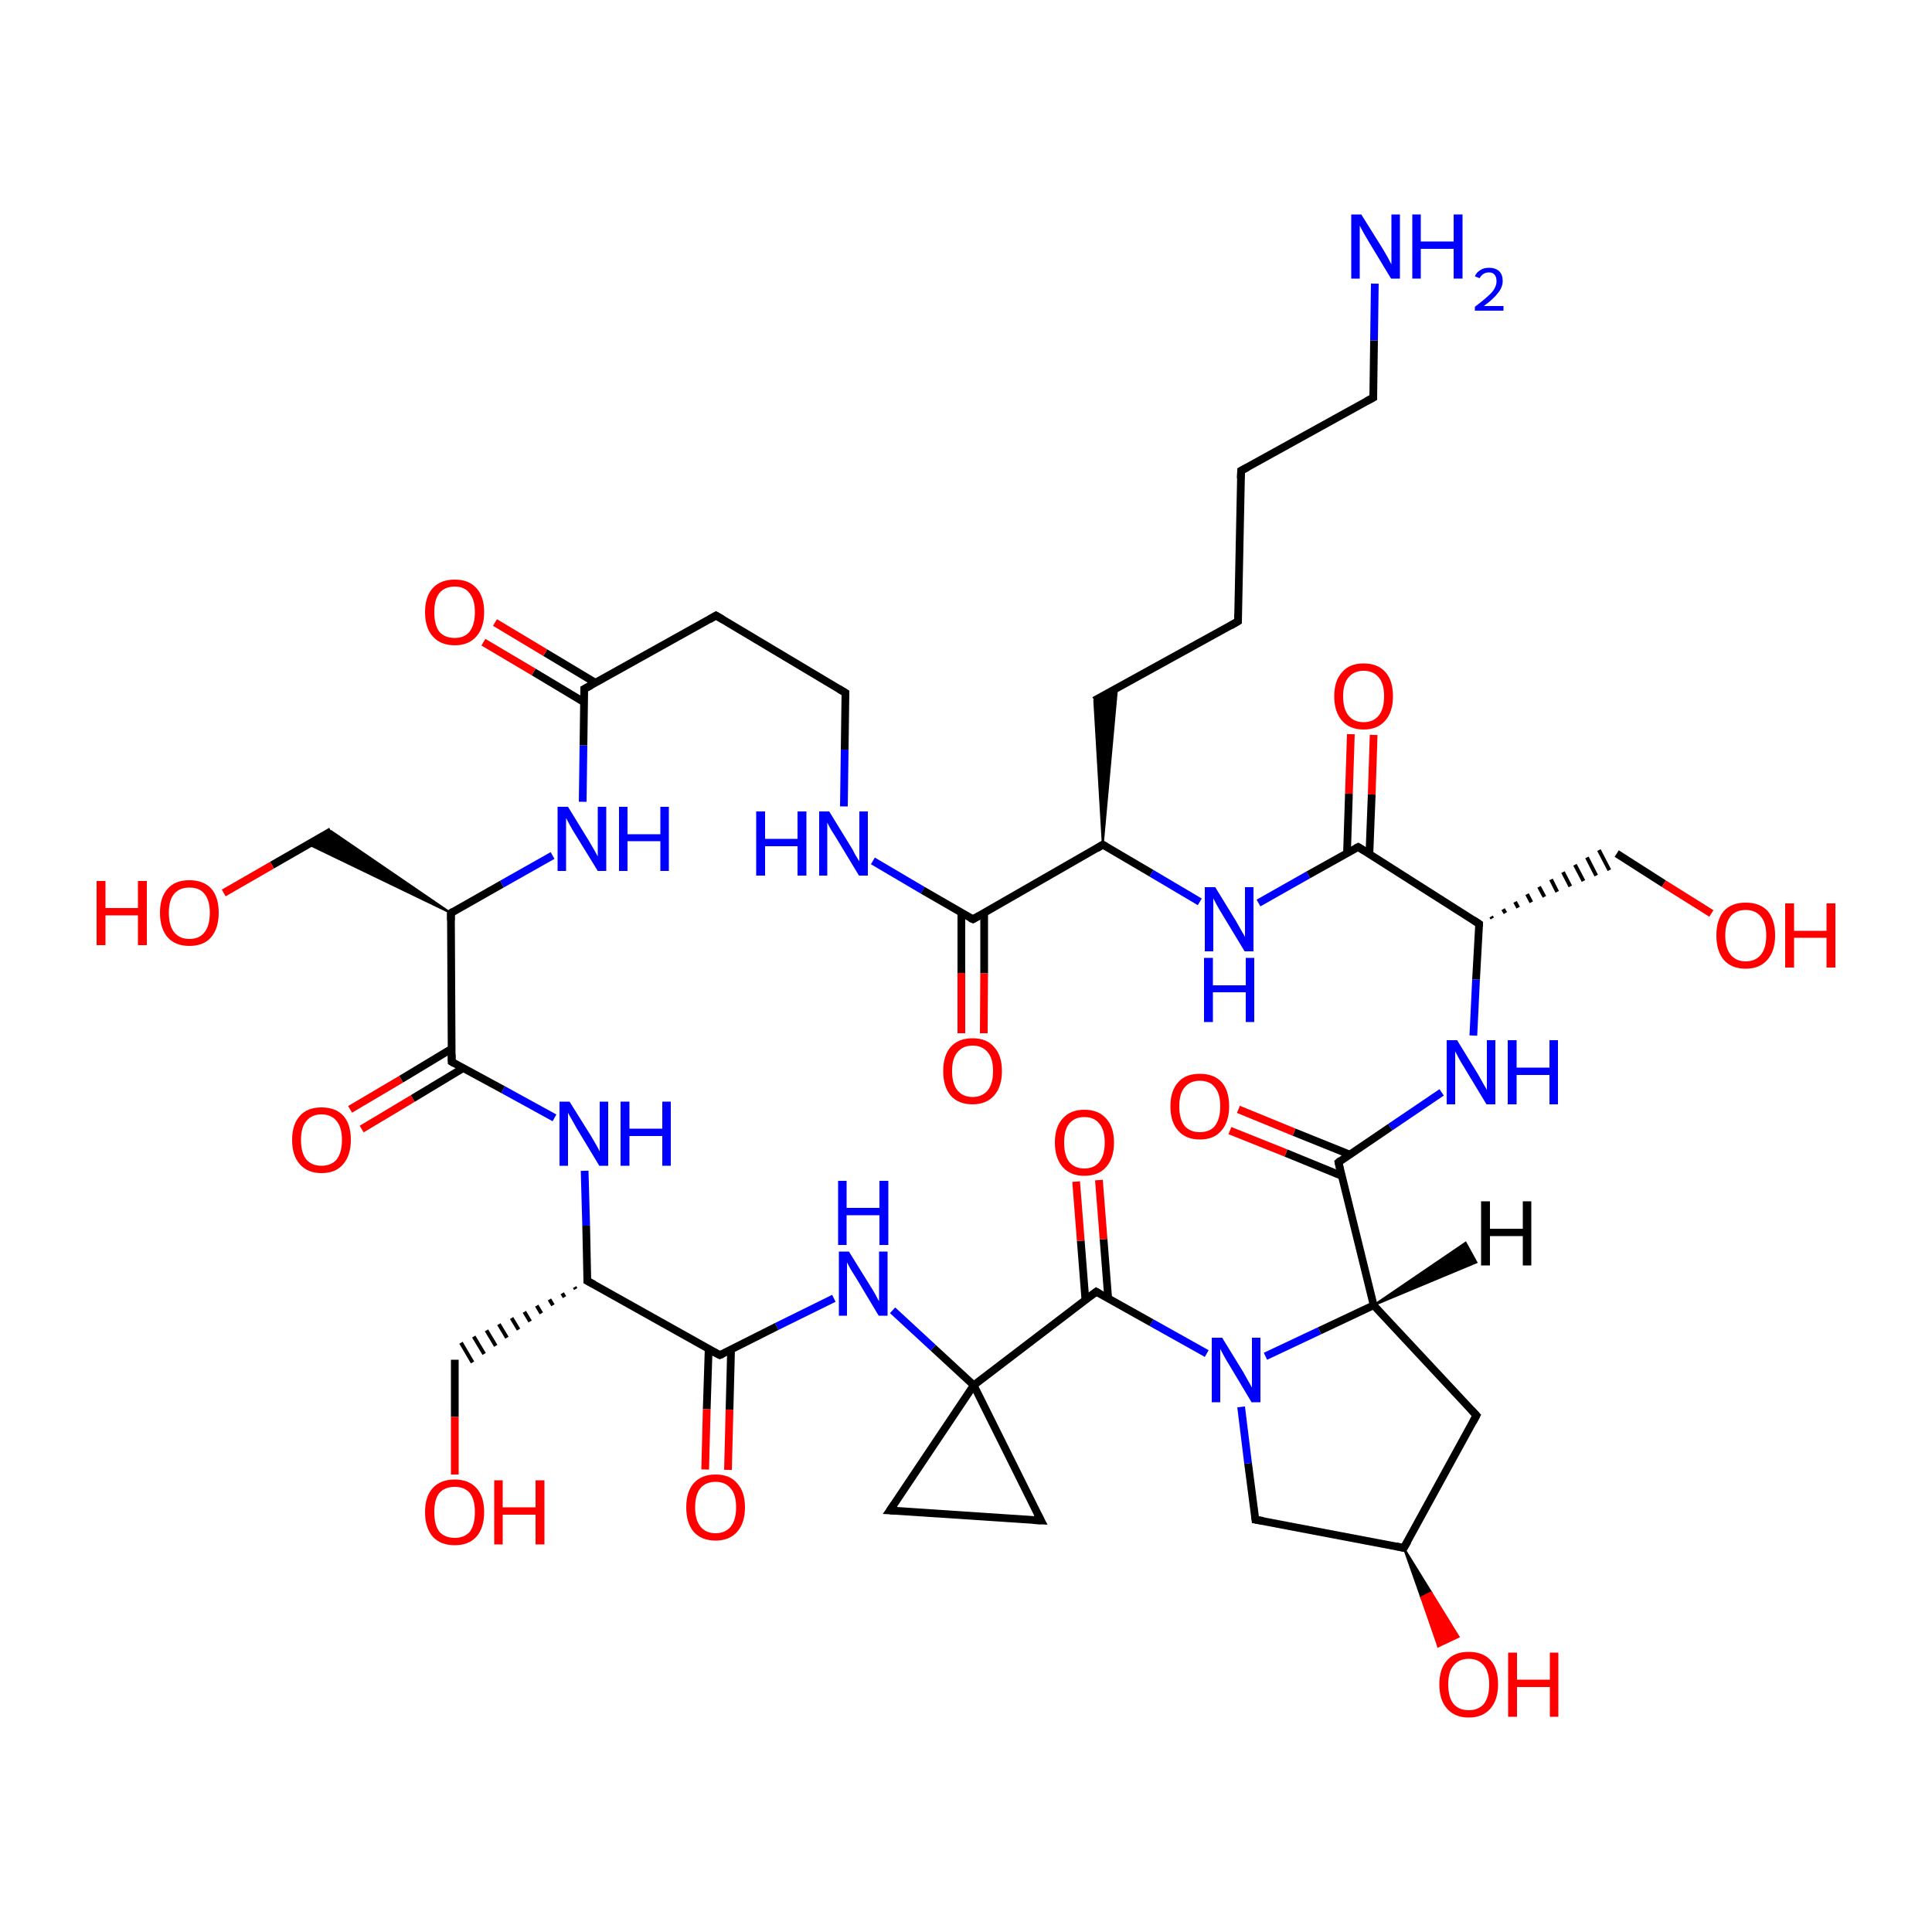 
<svg version='1.1' baseProfile='full'
              xmlns='http://www.w3.org/2000/svg'
                      xmlns:rdkit='http://www.rdkit.org/xml'
                      xmlns:xlink='http://www.w3.org/1999/xlink'
                  xml:space='preserve'
width='500px' height='500px' viewBox='0 0 500 500'>
<!-- END OF HEADER -->
<rect style='opacity:1.0;fill:#FFFFFF;stroke:none' width='500.0' height='500.0' x='0.0' y='0.0'> </rect>
<path class='bond-0 atom-0 atom-1' d='M 185.3,159.3 L 218.8,179.3' style='fill:none;fill-rule:evenodd;stroke:#000000;stroke-width:2.0px;stroke-linecap:butt;stroke-linejoin:miter;stroke-opacity:1' />
<path class='bond-1 atom-1 atom-2' d='M 218.8,179.3 L 218.6,194.0' style='fill:none;fill-rule:evenodd;stroke:#000000;stroke-width:2.0px;stroke-linecap:butt;stroke-linejoin:miter;stroke-opacity:1' />
<path class='bond-1 atom-1 atom-2' d='M 218.6,194.0 L 218.4,208.7' style='fill:none;fill-rule:evenodd;stroke:#0000FF;stroke-width:2.0px;stroke-linecap:butt;stroke-linejoin:miter;stroke-opacity:1' />
<path class='bond-2 atom-2 atom-3' d='M 225.9,222.8 L 238.8,230.4' style='fill:none;fill-rule:evenodd;stroke:#0000FF;stroke-width:2.0px;stroke-linecap:butt;stroke-linejoin:miter;stroke-opacity:1' />
<path class='bond-2 atom-2 atom-3' d='M 238.8,230.4 L 251.8,237.9' style='fill:none;fill-rule:evenodd;stroke:#000000;stroke-width:2.0px;stroke-linecap:butt;stroke-linejoin:miter;stroke-opacity:1' />
<path class='bond-3 atom-3 atom-4' d='M 248.8,236.2 L 248.8,251.8' style='fill:none;fill-rule:evenodd;stroke:#000000;stroke-width:2.0px;stroke-linecap:butt;stroke-linejoin:miter;stroke-opacity:1' />
<path class='bond-3 atom-3 atom-4' d='M 248.8,251.8 L 248.8,267.4' style='fill:none;fill-rule:evenodd;stroke:#FF0000;stroke-width:2.0px;stroke-linecap:butt;stroke-linejoin:miter;stroke-opacity:1' />
<path class='bond-3 atom-3 atom-4' d='M 254.7,236.3 L 254.7,251.9' style='fill:none;fill-rule:evenodd;stroke:#000000;stroke-width:2.0px;stroke-linecap:butt;stroke-linejoin:miter;stroke-opacity:1' />
<path class='bond-3 atom-3 atom-4' d='M 254.7,251.9 L 254.6,267.4' style='fill:none;fill-rule:evenodd;stroke:#FF0000;stroke-width:2.0px;stroke-linecap:butt;stroke-linejoin:miter;stroke-opacity:1' />
<path class='bond-4 atom-3 atom-5' d='M 251.8,237.9 L 285.4,218.6' style='fill:none;fill-rule:evenodd;stroke:#000000;stroke-width:2.0px;stroke-linecap:butt;stroke-linejoin:miter;stroke-opacity:1' />
<path class='bond-5 atom-5 atom-6' d='M 285.4,218.6 L 298.0,226.0' style='fill:none;fill-rule:evenodd;stroke:#000000;stroke-width:2.0px;stroke-linecap:butt;stroke-linejoin:miter;stroke-opacity:1' />
<path class='bond-5 atom-5 atom-6' d='M 298.0,226.0 L 310.5,233.4' style='fill:none;fill-rule:evenodd;stroke:#0000FF;stroke-width:2.0px;stroke-linecap:butt;stroke-linejoin:miter;stroke-opacity:1' />
<path class='bond-6 atom-6 atom-7' d='M 325.7,233.7 L 338.6,226.4' style='fill:none;fill-rule:evenodd;stroke:#0000FF;stroke-width:2.0px;stroke-linecap:butt;stroke-linejoin:miter;stroke-opacity:1' />
<path class='bond-6 atom-6 atom-7' d='M 338.6,226.4 L 351.5,219.2' style='fill:none;fill-rule:evenodd;stroke:#000000;stroke-width:2.0px;stroke-linecap:butt;stroke-linejoin:miter;stroke-opacity:1' />
<path class='bond-7 atom-7 atom-8' d='M 354.4,221.0 L 355.0,205.6' style='fill:none;fill-rule:evenodd;stroke:#000000;stroke-width:2.0px;stroke-linecap:butt;stroke-linejoin:miter;stroke-opacity:1' />
<path class='bond-7 atom-7 atom-8' d='M 355.0,205.6 L 355.5,190.2' style='fill:none;fill-rule:evenodd;stroke:#FF0000;stroke-width:2.0px;stroke-linecap:butt;stroke-linejoin:miter;stroke-opacity:1' />
<path class='bond-7 atom-7 atom-8' d='M 348.6,220.9 L 349.1,205.4' style='fill:none;fill-rule:evenodd;stroke:#000000;stroke-width:2.0px;stroke-linecap:butt;stroke-linejoin:miter;stroke-opacity:1' />
<path class='bond-7 atom-7 atom-8' d='M 349.1,205.4 L 349.6,190.0' style='fill:none;fill-rule:evenodd;stroke:#FF0000;stroke-width:2.0px;stroke-linecap:butt;stroke-linejoin:miter;stroke-opacity:1' />
<path class='bond-8 atom-7 atom-9' d='M 351.5,219.2 L 382.8,239.1' style='fill:none;fill-rule:evenodd;stroke:#000000;stroke-width:2.0px;stroke-linecap:butt;stroke-linejoin:miter;stroke-opacity:1' />
<path class='bond-9 atom-9 atom-10' d='M 382.8,239.1 L 382.0,253.5' style='fill:none;fill-rule:evenodd;stroke:#000000;stroke-width:2.0px;stroke-linecap:butt;stroke-linejoin:miter;stroke-opacity:1' />
<path class='bond-9 atom-9 atom-10' d='M 382.0,253.5 L 381.3,268.0' style='fill:none;fill-rule:evenodd;stroke:#0000FF;stroke-width:2.0px;stroke-linecap:butt;stroke-linejoin:miter;stroke-opacity:1' />
<path class='bond-10 atom-10 atom-11' d='M 373.1,282.7 L 359.8,291.7' style='fill:none;fill-rule:evenodd;stroke:#0000FF;stroke-width:2.0px;stroke-linecap:butt;stroke-linejoin:miter;stroke-opacity:1' />
<path class='bond-10 atom-10 atom-11' d='M 359.8,291.7 L 346.4,300.8' style='fill:none;fill-rule:evenodd;stroke:#000000;stroke-width:2.0px;stroke-linecap:butt;stroke-linejoin:miter;stroke-opacity:1' />
<path class='bond-11 atom-11 atom-12' d='M 349.3,298.8 L 334.9,293.0' style='fill:none;fill-rule:evenodd;stroke:#000000;stroke-width:2.0px;stroke-linecap:butt;stroke-linejoin:miter;stroke-opacity:1' />
<path class='bond-11 atom-11 atom-12' d='M 334.9,293.0 L 320.5,287.1' style='fill:none;fill-rule:evenodd;stroke:#FF0000;stroke-width:2.0px;stroke-linecap:butt;stroke-linejoin:miter;stroke-opacity:1' />
<path class='bond-11 atom-11 atom-12' d='M 347.2,304.3 L 332.8,298.4' style='fill:none;fill-rule:evenodd;stroke:#000000;stroke-width:2.0px;stroke-linecap:butt;stroke-linejoin:miter;stroke-opacity:1' />
<path class='bond-11 atom-11 atom-12' d='M 332.8,298.4 L 318.3,292.6' style='fill:none;fill-rule:evenodd;stroke:#FF0000;stroke-width:2.0px;stroke-linecap:butt;stroke-linejoin:miter;stroke-opacity:1' />
<path class='bond-12 atom-11 atom-13' d='M 346.4,300.8 L 355.5,337.8' style='fill:none;fill-rule:evenodd;stroke:#000000;stroke-width:2.0px;stroke-linecap:butt;stroke-linejoin:miter;stroke-opacity:1' />
<path class='bond-13 atom-13 atom-14' d='M 355.5,337.8 L 382.1,366.3' style='fill:none;fill-rule:evenodd;stroke:#000000;stroke-width:2.0px;stroke-linecap:butt;stroke-linejoin:miter;stroke-opacity:1' />
<path class='bond-14 atom-14 atom-15' d='M 382.1,366.3 L 363.3,400.6' style='fill:none;fill-rule:evenodd;stroke:#000000;stroke-width:2.0px;stroke-linecap:butt;stroke-linejoin:miter;stroke-opacity:1' />
<path class='bond-15 atom-15 atom-16' d='M 363.3,400.6 L 324.9,393.3' style='fill:none;fill-rule:evenodd;stroke:#000000;stroke-width:2.0px;stroke-linecap:butt;stroke-linejoin:miter;stroke-opacity:1' />
<path class='bond-16 atom-16 atom-17' d='M 324.9,393.3 L 323.0,378.7' style='fill:none;fill-rule:evenodd;stroke:#000000;stroke-width:2.0px;stroke-linecap:butt;stroke-linejoin:miter;stroke-opacity:1' />
<path class='bond-16 atom-16 atom-17' d='M 323.0,378.7 L 321.2,364.1' style='fill:none;fill-rule:evenodd;stroke:#0000FF;stroke-width:2.0px;stroke-linecap:butt;stroke-linejoin:miter;stroke-opacity:1' />
<path class='bond-17 atom-17 atom-18' d='M 312.3,350.3 L 298.0,342.3' style='fill:none;fill-rule:evenodd;stroke:#0000FF;stroke-width:2.0px;stroke-linecap:butt;stroke-linejoin:miter;stroke-opacity:1' />
<path class='bond-17 atom-17 atom-18' d='M 298.0,342.3 L 283.7,334.3' style='fill:none;fill-rule:evenodd;stroke:#000000;stroke-width:2.0px;stroke-linecap:butt;stroke-linejoin:miter;stroke-opacity:1' />
<path class='bond-18 atom-18 atom-19' d='M 286.8,336.0 L 285.6,320.7' style='fill:none;fill-rule:evenodd;stroke:#000000;stroke-width:2.0px;stroke-linecap:butt;stroke-linejoin:miter;stroke-opacity:1' />
<path class='bond-18 atom-18 atom-19' d='M 285.6,320.7 L 284.4,305.4' style='fill:none;fill-rule:evenodd;stroke:#FF0000;stroke-width:2.0px;stroke-linecap:butt;stroke-linejoin:miter;stroke-opacity:1' />
<path class='bond-18 atom-18 atom-19' d='M 280.9,336.4 L 279.7,321.1' style='fill:none;fill-rule:evenodd;stroke:#000000;stroke-width:2.0px;stroke-linecap:butt;stroke-linejoin:miter;stroke-opacity:1' />
<path class='bond-18 atom-18 atom-19' d='M 279.7,321.1 L 278.5,305.8' style='fill:none;fill-rule:evenodd;stroke:#FF0000;stroke-width:2.0px;stroke-linecap:butt;stroke-linejoin:miter;stroke-opacity:1' />
<path class='bond-19 atom-18 atom-20' d='M 283.7,334.3 L 252.0,358.5' style='fill:none;fill-rule:evenodd;stroke:#000000;stroke-width:2.0px;stroke-linecap:butt;stroke-linejoin:miter;stroke-opacity:1' />
<path class='bond-20 atom-20 atom-21' d='M 252.0,358.5 L 230.3,390.9' style='fill:none;fill-rule:evenodd;stroke:#000000;stroke-width:2.0px;stroke-linecap:butt;stroke-linejoin:miter;stroke-opacity:1' />
<path class='bond-21 atom-21 atom-22' d='M 230.3,390.9 L 269.4,393.5' style='fill:none;fill-rule:evenodd;stroke:#000000;stroke-width:2.0px;stroke-linecap:butt;stroke-linejoin:miter;stroke-opacity:1' />
<path class='bond-22 atom-20 atom-23' d='M 252.0,358.5 L 241.5,348.8' style='fill:none;fill-rule:evenodd;stroke:#000000;stroke-width:2.0px;stroke-linecap:butt;stroke-linejoin:miter;stroke-opacity:1' />
<path class='bond-22 atom-20 atom-23' d='M 241.5,348.8 L 231.0,339.1' style='fill:none;fill-rule:evenodd;stroke:#0000FF;stroke-width:2.0px;stroke-linecap:butt;stroke-linejoin:miter;stroke-opacity:1' />
<path class='bond-23 atom-23 atom-24' d='M 215.8,336.0 L 201.0,343.3' style='fill:none;fill-rule:evenodd;stroke:#0000FF;stroke-width:2.0px;stroke-linecap:butt;stroke-linejoin:miter;stroke-opacity:1' />
<path class='bond-23 atom-23 atom-24' d='M 201.0,343.3 L 186.3,350.7' style='fill:none;fill-rule:evenodd;stroke:#000000;stroke-width:2.0px;stroke-linecap:butt;stroke-linejoin:miter;stroke-opacity:1' />
<path class='bond-24 atom-24 atom-25' d='M 183.4,349.1 L 182.9,364.7' style='fill:none;fill-rule:evenodd;stroke:#000000;stroke-width:2.0px;stroke-linecap:butt;stroke-linejoin:miter;stroke-opacity:1' />
<path class='bond-24 atom-24 atom-25' d='M 182.9,364.7 L 182.5,380.3' style='fill:none;fill-rule:evenodd;stroke:#FF0000;stroke-width:2.0px;stroke-linecap:butt;stroke-linejoin:miter;stroke-opacity:1' />
<path class='bond-24 atom-24 atom-25' d='M 189.2,349.2 L 188.8,364.8' style='fill:none;fill-rule:evenodd;stroke:#000000;stroke-width:2.0px;stroke-linecap:butt;stroke-linejoin:miter;stroke-opacity:1' />
<path class='bond-24 atom-24 atom-25' d='M 188.8,364.8 L 188.4,380.4' style='fill:none;fill-rule:evenodd;stroke:#FF0000;stroke-width:2.0px;stroke-linecap:butt;stroke-linejoin:miter;stroke-opacity:1' />
<path class='bond-25 atom-24 atom-26' d='M 186.3,350.7 L 152.0,331.5' style='fill:none;fill-rule:evenodd;stroke:#000000;stroke-width:2.0px;stroke-linecap:butt;stroke-linejoin:miter;stroke-opacity:1' />
<path class='bond-26 atom-26 atom-27' d='M 152.0,331.5 L 151.7,317.2' style='fill:none;fill-rule:evenodd;stroke:#000000;stroke-width:2.0px;stroke-linecap:butt;stroke-linejoin:miter;stroke-opacity:1' />
<path class='bond-26 atom-26 atom-27' d='M 151.7,317.2 L 151.3,303.0' style='fill:none;fill-rule:evenodd;stroke:#0000FF;stroke-width:2.0px;stroke-linecap:butt;stroke-linejoin:miter;stroke-opacity:1' />
<path class='bond-27 atom-27 atom-28' d='M 143.5,289.3 L 130.2,282.0' style='fill:none;fill-rule:evenodd;stroke:#0000FF;stroke-width:2.0px;stroke-linecap:butt;stroke-linejoin:miter;stroke-opacity:1' />
<path class='bond-27 atom-27 atom-28' d='M 130.2,282.0 L 116.9,274.8' style='fill:none;fill-rule:evenodd;stroke:#000000;stroke-width:2.0px;stroke-linecap:butt;stroke-linejoin:miter;stroke-opacity:1' />
<path class='bond-28 atom-28 atom-29' d='M 116.9,271.4 L 103.8,279.3' style='fill:none;fill-rule:evenodd;stroke:#000000;stroke-width:2.0px;stroke-linecap:butt;stroke-linejoin:miter;stroke-opacity:1' />
<path class='bond-28 atom-28 atom-29' d='M 103.8,279.3 L 90.6,287.1' style='fill:none;fill-rule:evenodd;stroke:#FF0000;stroke-width:2.0px;stroke-linecap:butt;stroke-linejoin:miter;stroke-opacity:1' />
<path class='bond-28 atom-28 atom-29' d='M 119.9,276.4 L 106.8,284.3' style='fill:none;fill-rule:evenodd;stroke:#000000;stroke-width:2.0px;stroke-linecap:butt;stroke-linejoin:miter;stroke-opacity:1' />
<path class='bond-28 atom-28 atom-29' d='M 106.8,284.3 L 93.6,292.2' style='fill:none;fill-rule:evenodd;stroke:#FF0000;stroke-width:2.0px;stroke-linecap:butt;stroke-linejoin:miter;stroke-opacity:1' />
<path class='bond-29 atom-28 atom-30' d='M 116.9,274.8 L 116.7,236.3' style='fill:none;fill-rule:evenodd;stroke:#000000;stroke-width:2.0px;stroke-linecap:butt;stroke-linejoin:miter;stroke-opacity:1' />
<path class='bond-30 atom-30 atom-31' d='M 116.7,236.3 L 129.9,228.8' style='fill:none;fill-rule:evenodd;stroke:#000000;stroke-width:2.0px;stroke-linecap:butt;stroke-linejoin:miter;stroke-opacity:1' />
<path class='bond-30 atom-30 atom-31' d='M 129.9,228.8 L 143.0,221.4' style='fill:none;fill-rule:evenodd;stroke:#0000FF;stroke-width:2.0px;stroke-linecap:butt;stroke-linejoin:miter;stroke-opacity:1' />
<path class='bond-31 atom-31 atom-32' d='M 150.8,207.5 L 151.0,192.9' style='fill:none;fill-rule:evenodd;stroke:#0000FF;stroke-width:2.0px;stroke-linecap:butt;stroke-linejoin:miter;stroke-opacity:1' />
<path class='bond-31 atom-31 atom-32' d='M 151.0,192.9 L 151.2,178.3' style='fill:none;fill-rule:evenodd;stroke:#000000;stroke-width:2.0px;stroke-linecap:butt;stroke-linejoin:miter;stroke-opacity:1' />
<path class='bond-32 atom-32 atom-33' d='M 154.1,176.7 L 141.1,168.9' style='fill:none;fill-rule:evenodd;stroke:#000000;stroke-width:2.0px;stroke-linecap:butt;stroke-linejoin:miter;stroke-opacity:1' />
<path class='bond-32 atom-32 atom-33' d='M 141.1,168.9 L 128.1,161.1' style='fill:none;fill-rule:evenodd;stroke:#FF0000;stroke-width:2.0px;stroke-linecap:butt;stroke-linejoin:miter;stroke-opacity:1' />
<path class='bond-32 atom-32 atom-33' d='M 151.1,181.7 L 138.1,173.9' style='fill:none;fill-rule:evenodd;stroke:#000000;stroke-width:2.0px;stroke-linecap:butt;stroke-linejoin:miter;stroke-opacity:1' />
<path class='bond-32 atom-32 atom-33' d='M 138.1,173.9 L 125.1,166.2' style='fill:none;fill-rule:evenodd;stroke:#FF0000;stroke-width:2.0px;stroke-linecap:butt;stroke-linejoin:miter;stroke-opacity:1' />
<path class='bond-33 atom-30 atom-34' d='M 116.7,236.3 L 79.8,218.5 L 85.7,215.1 Z' style='fill:#000000;fill-rule:evenodd;fill-opacity:1;stroke:#000000;stroke-width:0.5px;stroke-linecap:butt;stroke-linejoin:miter;stroke-opacity:1;' />
<path class='bond-34 atom-34 atom-35' d='M 85.7,215.1 L 70.4,223.9' style='fill:none;fill-rule:evenodd;stroke:#000000;stroke-width:2.0px;stroke-linecap:butt;stroke-linejoin:miter;stroke-opacity:1' />
<path class='bond-34 atom-34 atom-35' d='M 70.4,223.9 L 57.9,231.1' style='fill:none;fill-rule:evenodd;stroke:#FF0000;stroke-width:2.0px;stroke-linecap:butt;stroke-linejoin:miter;stroke-opacity:1' />
<path class='bond-35 atom-26 atom-36' d='M 148.7,333.1 L 149.0,333.6' style='fill:none;fill-rule:evenodd;stroke:#000000;stroke-width:1.0px;stroke-linecap:butt;stroke-linejoin:miter;stroke-opacity:1' />
<path class='bond-35 atom-26 atom-36' d='M 145.5,334.7 L 146.1,335.7' style='fill:none;fill-rule:evenodd;stroke:#000000;stroke-width:1.0px;stroke-linecap:butt;stroke-linejoin:miter;stroke-opacity:1' />
<path class='bond-35 atom-26 atom-36' d='M 142.2,336.3 L 143.1,337.8' style='fill:none;fill-rule:evenodd;stroke:#000000;stroke-width:1.0px;stroke-linecap:butt;stroke-linejoin:miter;stroke-opacity:1' />
<path class='bond-35 atom-26 atom-36' d='M 138.9,337.9 L 140.1,339.9' style='fill:none;fill-rule:evenodd;stroke:#000000;stroke-width:1.0px;stroke-linecap:butt;stroke-linejoin:miter;stroke-opacity:1' />
<path class='bond-35 atom-26 atom-36' d='M 135.7,339.5 L 137.2,342.0' style='fill:none;fill-rule:evenodd;stroke:#000000;stroke-width:1.0px;stroke-linecap:butt;stroke-linejoin:miter;stroke-opacity:1' />
<path class='bond-35 atom-26 atom-36' d='M 132.4,341.1 L 134.2,344.1' style='fill:none;fill-rule:evenodd;stroke:#000000;stroke-width:1.0px;stroke-linecap:butt;stroke-linejoin:miter;stroke-opacity:1' />
<path class='bond-35 atom-26 atom-36' d='M 129.1,342.7 L 131.2,346.2' style='fill:none;fill-rule:evenodd;stroke:#000000;stroke-width:1.0px;stroke-linecap:butt;stroke-linejoin:miter;stroke-opacity:1' />
<path class='bond-35 atom-26 atom-36' d='M 125.9,344.3 L 128.3,348.3' style='fill:none;fill-rule:evenodd;stroke:#000000;stroke-width:1.0px;stroke-linecap:butt;stroke-linejoin:miter;stroke-opacity:1' />
<path class='bond-35 atom-26 atom-36' d='M 122.6,345.9 L 125.3,350.4' style='fill:none;fill-rule:evenodd;stroke:#000000;stroke-width:1.0px;stroke-linecap:butt;stroke-linejoin:miter;stroke-opacity:1' />
<path class='bond-35 atom-26 atom-36' d='M 119.3,347.5 L 122.3,352.6' style='fill:none;fill-rule:evenodd;stroke:#000000;stroke-width:1.0px;stroke-linecap:butt;stroke-linejoin:miter;stroke-opacity:1' />
<path class='bond-36 atom-36 atom-37' d='M 117.7,351.9 L 117.7,366.7' style='fill:none;fill-rule:evenodd;stroke:#000000;stroke-width:2.0px;stroke-linecap:butt;stroke-linejoin:miter;stroke-opacity:1' />
<path class='bond-36 atom-36 atom-37' d='M 117.7,366.7 L 117.7,381.6' style='fill:none;fill-rule:evenodd;stroke:#FF0000;stroke-width:2.0px;stroke-linecap:butt;stroke-linejoin:miter;stroke-opacity:1' />
<path class='bond-37 atom-15 atom-38' d='M 363.3,400.6 L 370.4,412.1 L 367.8,413.4 Z' style='fill:#000000;fill-rule:evenodd;fill-opacity:1;stroke:#000000;stroke-width:0.5px;stroke-linecap:butt;stroke-linejoin:miter;stroke-opacity:1;' />
<path class='bond-37 atom-15 atom-38' d='M 370.4,412.1 L 372.2,426.1 L 377.5,423.6 Z' style='fill:#FF0000;fill-rule:evenodd;fill-opacity:1;stroke:#FF0000;stroke-width:0.5px;stroke-linecap:butt;stroke-linejoin:miter;stroke-opacity:1;' />
<path class='bond-37 atom-15 atom-38' d='M 370.4,412.1 L 367.8,413.4 L 372.2,426.1 Z' style='fill:#FF0000;fill-rule:evenodd;fill-opacity:1;stroke:#FF0000;stroke-width:0.5px;stroke-linecap:butt;stroke-linejoin:miter;stroke-opacity:1;' />
<path class='bond-38 atom-9 atom-39' d='M 386.2,237.7 L 385.9,237.2' style='fill:none;fill-rule:evenodd;stroke:#000000;stroke-width:1.0px;stroke-linecap:butt;stroke-linejoin:miter;stroke-opacity:1' />
<path class='bond-38 atom-9 atom-39' d='M 389.6,236.3 L 389.0,235.3' style='fill:none;fill-rule:evenodd;stroke:#000000;stroke-width:1.0px;stroke-linecap:butt;stroke-linejoin:miter;stroke-opacity:1' />
<path class='bond-38 atom-9 atom-39' d='M 392.9,234.9 L 392.1,233.4' style='fill:none;fill-rule:evenodd;stroke:#000000;stroke-width:1.0px;stroke-linecap:butt;stroke-linejoin:miter;stroke-opacity:1' />
<path class='bond-38 atom-9 atom-39' d='M 396.3,233.5 L 395.2,231.4' style='fill:none;fill-rule:evenodd;stroke:#000000;stroke-width:1.0px;stroke-linecap:butt;stroke-linejoin:miter;stroke-opacity:1' />
<path class='bond-38 atom-9 atom-39' d='M 399.7,232.1 L 398.3,229.5' style='fill:none;fill-rule:evenodd;stroke:#000000;stroke-width:1.0px;stroke-linecap:butt;stroke-linejoin:miter;stroke-opacity:1' />
<path class='bond-38 atom-9 atom-39' d='M 403.0,230.8 L 401.4,227.6' style='fill:none;fill-rule:evenodd;stroke:#000000;stroke-width:1.0px;stroke-linecap:butt;stroke-linejoin:miter;stroke-opacity:1' />
<path class='bond-38 atom-9 atom-39' d='M 406.4,229.4 L 404.5,225.7' style='fill:none;fill-rule:evenodd;stroke:#000000;stroke-width:1.0px;stroke-linecap:butt;stroke-linejoin:miter;stroke-opacity:1' />
<path class='bond-38 atom-9 atom-39' d='M 409.8,228.0 L 407.6,223.8' style='fill:none;fill-rule:evenodd;stroke:#000000;stroke-width:1.0px;stroke-linecap:butt;stroke-linejoin:miter;stroke-opacity:1' />
<path class='bond-38 atom-9 atom-39' d='M 413.1,226.6 L 410.7,221.9' style='fill:none;fill-rule:evenodd;stroke:#000000;stroke-width:1.0px;stroke-linecap:butt;stroke-linejoin:miter;stroke-opacity:1' />
<path class='bond-38 atom-9 atom-39' d='M 416.5,225.2 L 413.8,220.0' style='fill:none;fill-rule:evenodd;stroke:#000000;stroke-width:1.0px;stroke-linecap:butt;stroke-linejoin:miter;stroke-opacity:1' />
<path class='bond-39 atom-39 atom-40' d='M 418.4,220.9 L 430.6,228.7' style='fill:none;fill-rule:evenodd;stroke:#000000;stroke-width:2.0px;stroke-linecap:butt;stroke-linejoin:miter;stroke-opacity:1' />
<path class='bond-39 atom-39 atom-40' d='M 430.6,228.7 L 442.9,236.4' style='fill:none;fill-rule:evenodd;stroke:#FF0000;stroke-width:2.0px;stroke-linecap:butt;stroke-linejoin:miter;stroke-opacity:1' />
<path class='bond-40 atom-5 atom-41' d='M 285.4,218.6 L 283.2,181.3 L 289.1,178.0 Z' style='fill:#000000;fill-rule:evenodd;fill-opacity:1;stroke:#000000;stroke-width:0.5px;stroke-linecap:butt;stroke-linejoin:miter;stroke-opacity:1;' />
<path class='bond-41 atom-41 atom-42' d='M 283.2,181.3 L 320.4,160.8' style='fill:none;fill-rule:evenodd;stroke:#000000;stroke-width:2.0px;stroke-linecap:butt;stroke-linejoin:miter;stroke-opacity:1' />
<path class='bond-42 atom-42 atom-43' d='M 320.4,160.8 L 321.2,121.8' style='fill:none;fill-rule:evenodd;stroke:#000000;stroke-width:2.0px;stroke-linecap:butt;stroke-linejoin:miter;stroke-opacity:1' />
<path class='bond-43 atom-43 atom-44' d='M 321.2,121.8 L 355.4,102.9' style='fill:none;fill-rule:evenodd;stroke:#000000;stroke-width:2.0px;stroke-linecap:butt;stroke-linejoin:miter;stroke-opacity:1' />
<path class='bond-44 atom-44 atom-45' d='M 355.4,102.9 L 355.6,88.1' style='fill:none;fill-rule:evenodd;stroke:#000000;stroke-width:2.0px;stroke-linecap:butt;stroke-linejoin:miter;stroke-opacity:1' />
<path class='bond-44 atom-44 atom-45' d='M 355.6,88.1 L 355.8,73.4' style='fill:none;fill-rule:evenodd;stroke:#0000FF;stroke-width:2.0px;stroke-linecap:butt;stroke-linejoin:miter;stroke-opacity:1' />
<path class='bond-45 atom-32 atom-0' d='M 151.2,178.3 L 185.3,159.3' style='fill:none;fill-rule:evenodd;stroke:#000000;stroke-width:2.0px;stroke-linecap:butt;stroke-linejoin:miter;stroke-opacity:1' />
<path class='bond-46 atom-17 atom-13' d='M 327.5,351.0 L 341.5,344.4' style='fill:none;fill-rule:evenodd;stroke:#0000FF;stroke-width:2.0px;stroke-linecap:butt;stroke-linejoin:miter;stroke-opacity:1' />
<path class='bond-46 atom-17 atom-13' d='M 341.5,344.4 L 355.5,337.8' style='fill:none;fill-rule:evenodd;stroke:#000000;stroke-width:2.0px;stroke-linecap:butt;stroke-linejoin:miter;stroke-opacity:1' />
<path class='bond-47 atom-22 atom-20' d='M 269.4,393.5 L 252.0,358.5' style='fill:none;fill-rule:evenodd;stroke:#000000;stroke-width:2.0px;stroke-linecap:butt;stroke-linejoin:miter;stroke-opacity:1' />
<path class='bond-48 atom-13 atom-46' d='M 355.5,337.8 L 379.3,321.6 L 382.1,326.7 Z' style='fill:#000000;fill-rule:evenodd;fill-opacity:1;stroke:#000000;stroke-width:0.5px;stroke-linecap:butt;stroke-linejoin:miter;stroke-opacity:1;' />
<path d='M 187.0,160.3 L 185.3,159.3 L 183.6,160.3' style='fill:none;stroke:#000000;stroke-width:2.0px;stroke-linecap:butt;stroke-linejoin:miter;stroke-opacity:1;' />
<path d='M 217.1,178.3 L 218.8,179.3 L 218.8,180.1' style='fill:none;stroke:#000000;stroke-width:2.0px;stroke-linecap:butt;stroke-linejoin:miter;stroke-opacity:1;' />
<path d='M 251.1,237.6 L 251.8,237.9 L 253.4,237.0' style='fill:none;stroke:#000000;stroke-width:2.0px;stroke-linecap:butt;stroke-linejoin:miter;stroke-opacity:1;' />
<path d='M 283.8,219.6 L 285.4,218.6 L 286.1,219.0' style='fill:none;stroke:#000000;stroke-width:2.0px;stroke-linecap:butt;stroke-linejoin:miter;stroke-opacity:1;' />
<path d='M 350.9,219.5 L 351.5,219.2 L 353.1,220.2' style='fill:none;stroke:#000000;stroke-width:2.0px;stroke-linecap:butt;stroke-linejoin:miter;stroke-opacity:1;' />
<path d='M 381.3,238.1 L 382.8,239.1 L 382.8,239.8' style='fill:none;stroke:#000000;stroke-width:2.0px;stroke-linecap:butt;stroke-linejoin:miter;stroke-opacity:1;' />
<path d='M 347.0,300.3 L 346.4,300.8 L 346.8,302.6' style='fill:none;stroke:#000000;stroke-width:2.0px;stroke-linecap:butt;stroke-linejoin:miter;stroke-opacity:1;' />
<path d='M 380.8,364.9 L 382.1,366.3 L 381.2,368.0' style='fill:none;stroke:#000000;stroke-width:2.0px;stroke-linecap:butt;stroke-linejoin:miter;stroke-opacity:1;' />
<path d='M 364.3,398.9 L 363.3,400.6 L 361.4,400.2' style='fill:none;stroke:#000000;stroke-width:2.0px;stroke-linecap:butt;stroke-linejoin:miter;stroke-opacity:1;' />
<path d='M 326.9,393.6 L 324.9,393.3 L 324.8,392.5' style='fill:none;stroke:#000000;stroke-width:2.0px;stroke-linecap:butt;stroke-linejoin:miter;stroke-opacity:1;' />
<path d='M 284.4,334.7 L 283.7,334.3 L 282.1,335.5' style='fill:none;stroke:#000000;stroke-width:2.0px;stroke-linecap:butt;stroke-linejoin:miter;stroke-opacity:1;' />
<path d='M 231.4,389.3 L 230.3,390.9 L 232.3,391.0' style='fill:none;stroke:#000000;stroke-width:2.0px;stroke-linecap:butt;stroke-linejoin:miter;stroke-opacity:1;' />
<path d='M 267.4,393.4 L 269.4,393.5 L 268.5,391.8' style='fill:none;stroke:#000000;stroke-width:2.0px;stroke-linecap:butt;stroke-linejoin:miter;stroke-opacity:1;' />
<path d='M 187.0,350.4 L 186.3,350.7 L 184.5,349.8' style='fill:none;stroke:#000000;stroke-width:2.0px;stroke-linecap:butt;stroke-linejoin:miter;stroke-opacity:1;' />
<path d='M 153.7,332.4 L 152.0,331.5 L 152.0,330.8' style='fill:none;stroke:#000000;stroke-width:2.0px;stroke-linecap:butt;stroke-linejoin:miter;stroke-opacity:1;' />
<path d='M 117.6,275.2 L 116.9,274.8 L 116.9,272.9' style='fill:none;stroke:#000000;stroke-width:2.0px;stroke-linecap:butt;stroke-linejoin:miter;stroke-opacity:1;' />
<path d='M 116.7,238.2 L 116.7,236.3 L 117.3,235.9' style='fill:none;stroke:#000000;stroke-width:2.0px;stroke-linecap:butt;stroke-linejoin:miter;stroke-opacity:1;' />
<path d='M 151.2,179.0 L 151.2,178.3 L 152.9,177.4' style='fill:none;stroke:#000000;stroke-width:2.0px;stroke-linecap:butt;stroke-linejoin:miter;stroke-opacity:1;' />
<path d='M 318.5,161.9 L 320.4,160.8 L 320.4,158.9' style='fill:none;stroke:#000000;stroke-width:2.0px;stroke-linecap:butt;stroke-linejoin:miter;stroke-opacity:1;' />
<path d='M 321.1,123.8 L 321.2,121.8 L 322.9,120.9' style='fill:none;stroke:#000000;stroke-width:2.0px;stroke-linecap:butt;stroke-linejoin:miter;stroke-opacity:1;' />
<path d='M 353.7,103.8 L 355.4,102.9 L 355.4,102.1' style='fill:none;stroke:#000000;stroke-width:2.0px;stroke-linecap:butt;stroke-linejoin:miter;stroke-opacity:1;' />
<path class='atom-2' d='M 195.7 210.0
L 198.0 210.0
L 198.0 217.1
L 206.4 217.1
L 206.4 210.0
L 208.7 210.0
L 208.7 226.6
L 206.4 226.6
L 206.4 219.0
L 198.0 219.0
L 198.0 226.6
L 195.7 226.6
L 195.7 210.0
' fill='#0000FF'/>
<path class='atom-2' d='M 214.6 210.0
L 220.0 218.8
Q 220.6 219.7, 221.4 221.3
Q 222.3 222.8, 222.4 222.9
L 222.4 210.0
L 224.6 210.0
L 224.6 226.6
L 222.3 226.6
L 216.5 217.0
Q 215.8 215.9, 215.0 214.6
Q 214.3 213.3, 214.1 212.9
L 214.1 226.6
L 212.0 226.6
L 212.0 210.0
L 214.6 210.0
' fill='#0000FF'/>
<path class='atom-4' d='M 244.1 277.2
Q 244.1 273.2, 246.0 271.0
Q 248.0 268.7, 251.7 268.7
Q 255.4 268.7, 257.3 271.0
Q 259.3 273.2, 259.3 277.2
Q 259.3 281.2, 257.3 283.5
Q 255.3 285.8, 251.7 285.8
Q 248.0 285.8, 246.0 283.5
Q 244.1 281.2, 244.1 277.2
M 251.7 283.9
Q 254.2 283.9, 255.6 282.2
Q 257.0 280.5, 257.0 277.2
Q 257.0 273.9, 255.6 272.3
Q 254.2 270.6, 251.7 270.6
Q 249.2 270.6, 247.8 272.3
Q 246.4 273.9, 246.4 277.2
Q 246.4 280.5, 247.8 282.2
Q 249.2 283.9, 251.7 283.9
' fill='#FF0000'/>
<path class='atom-6' d='M 314.5 229.6
L 319.9 238.4
Q 320.4 239.3, 321.3 240.9
Q 322.2 242.4, 322.2 242.5
L 322.2 229.6
L 324.4 229.6
L 324.4 246.2
L 322.1 246.2
L 316.3 236.6
Q 315.6 235.5, 314.9 234.2
Q 314.2 232.9, 314.0 232.5
L 314.0 246.2
L 311.8 246.2
L 311.8 229.6
L 314.5 229.6
' fill='#0000FF'/>
<path class='atom-6' d='M 311.6 247.9
L 313.9 247.9
L 313.9 255.0
L 322.4 255.0
L 322.4 247.9
L 324.6 247.9
L 324.6 264.5
L 322.4 264.5
L 322.4 256.8
L 313.9 256.8
L 313.9 264.5
L 311.6 264.5
L 311.6 247.9
' fill='#0000FF'/>
<path class='atom-8' d='M 345.3 180.2
Q 345.3 176.2, 347.3 174.0
Q 349.2 171.7, 352.9 171.7
Q 356.6 171.7, 358.6 174.0
Q 360.5 176.2, 360.5 180.2
Q 360.5 184.2, 358.5 186.5
Q 356.5 188.8, 352.9 188.8
Q 349.3 188.8, 347.3 186.5
Q 345.3 184.2, 345.3 180.2
M 352.9 186.9
Q 355.4 186.9, 356.8 185.2
Q 358.2 183.5, 358.2 180.2
Q 358.2 176.9, 356.8 175.3
Q 355.4 173.6, 352.9 173.6
Q 350.4 173.6, 349.0 175.3
Q 347.6 176.9, 347.6 180.2
Q 347.6 183.5, 349.0 185.2
Q 350.4 186.9, 352.9 186.9
' fill='#FF0000'/>
<path class='atom-10' d='M 377.1 269.2
L 382.5 278.0
Q 383.0 278.9, 383.9 280.5
Q 384.8 282.0, 384.8 282.1
L 384.8 269.2
L 387.0 269.2
L 387.0 285.8
L 384.7 285.8
L 378.9 276.2
Q 378.2 275.1, 377.5 273.8
Q 376.8 272.5, 376.6 272.1
L 376.6 285.8
L 374.4 285.8
L 374.4 269.2
L 377.1 269.2
' fill='#0000FF'/>
<path class='atom-10' d='M 390.2 269.2
L 392.5 269.2
L 392.5 276.3
L 401.0 276.3
L 401.0 269.2
L 403.2 269.2
L 403.2 285.8
L 401.0 285.8
L 401.0 278.2
L 392.5 278.2
L 392.5 285.8
L 390.2 285.8
L 390.2 269.2
' fill='#0000FF'/>
<path class='atom-12' d='M 302.9 286.3
Q 302.9 282.3, 304.9 280.1
Q 306.8 277.9, 310.5 277.9
Q 314.2 277.9, 316.2 280.1
Q 318.1 282.3, 318.1 286.3
Q 318.1 290.3, 316.1 292.6
Q 314.2 294.9, 310.5 294.9
Q 306.9 294.9, 304.9 292.6
Q 302.9 290.4, 302.9 286.3
M 310.5 293.0
Q 313.1 293.0, 314.4 291.4
Q 315.8 289.6, 315.8 286.3
Q 315.8 283.0, 314.4 281.4
Q 313.1 279.7, 310.5 279.7
Q 308.0 279.7, 306.6 281.4
Q 305.2 283.0, 305.2 286.3
Q 305.2 289.7, 306.6 291.4
Q 308.0 293.0, 310.5 293.0
' fill='#FF0000'/>
<path class='atom-17' d='M 316.3 346.2
L 321.7 355.0
Q 322.2 355.9, 323.1 357.5
Q 324.0 359.1, 324.0 359.1
L 324.0 346.2
L 326.2 346.2
L 326.2 362.9
L 323.9 362.9
L 318.1 353.2
Q 317.4 352.1, 316.7 350.8
Q 316.0 349.5, 315.8 349.1
L 315.8 362.9
L 313.6 362.9
L 313.6 346.2
L 316.3 346.2
' fill='#0000FF'/>
<path class='atom-19' d='M 273.0 295.7
Q 273.0 291.7, 275.0 289.5
Q 277.0 287.2, 280.6 287.2
Q 284.3 287.2, 286.3 289.5
Q 288.3 291.7, 288.3 295.7
Q 288.3 299.7, 286.3 302.0
Q 284.3 304.3, 280.6 304.3
Q 277.0 304.3, 275.0 302.0
Q 273.0 299.7, 273.0 295.7
M 280.6 302.4
Q 283.2 302.4, 284.5 300.7
Q 285.9 299.0, 285.9 295.7
Q 285.9 292.4, 284.5 290.8
Q 283.2 289.1, 280.6 289.1
Q 278.1 289.1, 276.7 290.8
Q 275.4 292.4, 275.4 295.7
Q 275.4 299.0, 276.7 300.7
Q 278.1 302.4, 280.6 302.4
' fill='#FF0000'/>
<path class='atom-23' d='M 219.7 323.9
L 225.1 332.6
Q 225.7 333.5, 226.6 335.1
Q 227.4 336.7, 227.5 336.7
L 227.5 323.9
L 229.7 323.9
L 229.7 340.5
L 227.4 340.5
L 221.6 330.8
Q 220.9 329.7, 220.1 328.4
Q 219.4 327.1, 219.2 326.7
L 219.2 340.5
L 217.1 340.5
L 217.1 323.9
L 219.7 323.9
' fill='#0000FF'/>
<path class='atom-23' d='M 216.9 305.6
L 219.1 305.6
L 219.1 312.6
L 227.6 312.6
L 227.6 305.6
L 229.9 305.6
L 229.9 322.2
L 227.6 322.2
L 227.6 314.5
L 219.1 314.5
L 219.1 322.2
L 216.9 322.2
L 216.9 305.6
' fill='#0000FF'/>
<path class='atom-25' d='M 177.6 390.1
Q 177.6 386.1, 179.5 383.9
Q 181.5 381.6, 185.2 381.6
Q 188.9 381.6, 190.8 383.9
Q 192.8 386.1, 192.8 390.1
Q 192.8 394.1, 190.8 396.4
Q 188.8 398.7, 185.2 398.7
Q 181.5 398.7, 179.5 396.4
Q 177.6 394.1, 177.6 390.1
M 185.2 396.8
Q 187.7 396.8, 189.1 395.1
Q 190.5 393.4, 190.5 390.1
Q 190.5 386.8, 189.1 385.2
Q 187.7 383.5, 185.2 383.5
Q 182.7 383.5, 181.3 385.1
Q 179.9 386.8, 179.9 390.1
Q 179.9 393.4, 181.3 395.1
Q 182.7 396.8, 185.2 396.8
' fill='#FF0000'/>
<path class='atom-27' d='M 147.4 285.1
L 152.9 293.9
Q 153.4 294.7, 154.3 296.3
Q 155.2 297.9, 155.2 298.0
L 155.2 285.1
L 157.4 285.1
L 157.4 301.7
L 155.1 301.7
L 149.3 292.1
Q 148.6 290.9, 147.9 289.6
Q 147.2 288.4, 147.0 288.0
L 147.0 301.7
L 144.8 301.7
L 144.8 285.1
L 147.4 285.1
' fill='#0000FF'/>
<path class='atom-27' d='M 160.6 285.1
L 162.9 285.1
L 162.9 292.1
L 171.4 292.1
L 171.4 285.1
L 173.6 285.1
L 173.6 301.7
L 171.4 301.7
L 171.4 294.0
L 162.9 294.0
L 162.9 301.7
L 160.6 301.7
L 160.6 285.1
' fill='#0000FF'/>
<path class='atom-29' d='M 75.6 295.0
Q 75.6 291.0, 77.6 288.8
Q 79.5 286.6, 83.2 286.6
Q 86.9 286.6, 88.9 288.8
Q 90.8 291.0, 90.8 295.0
Q 90.8 299.0, 88.8 301.3
Q 86.9 303.6, 83.2 303.6
Q 79.6 303.6, 77.6 301.3
Q 75.6 299.1, 75.6 295.0
M 83.2 301.7
Q 85.7 301.7, 87.1 300.1
Q 88.5 298.3, 88.5 295.0
Q 88.5 291.8, 87.1 290.1
Q 85.7 288.4, 83.2 288.4
Q 80.7 288.4, 79.3 290.1
Q 77.9 291.7, 77.9 295.0
Q 77.9 298.4, 79.3 300.1
Q 80.7 301.7, 83.2 301.7
' fill='#FF0000'/>
<path class='atom-31' d='M 147.0 208.8
L 152.4 217.6
Q 152.9 218.5, 153.8 220.0
Q 154.7 221.6, 154.7 221.7
L 154.7 208.8
L 156.9 208.8
L 156.9 225.4
L 154.7 225.4
L 148.8 215.8
Q 148.1 214.7, 147.4 213.4
Q 146.7 212.1, 146.5 211.7
L 146.5 225.4
L 144.3 225.4
L 144.3 208.8
L 147.0 208.8
' fill='#0000FF'/>
<path class='atom-31' d='M 160.2 208.8
L 162.4 208.8
L 162.4 215.9
L 170.9 215.9
L 170.9 208.8
L 173.1 208.8
L 173.1 225.4
L 170.9 225.4
L 170.9 217.7
L 162.4 217.7
L 162.4 225.4
L 160.2 225.4
L 160.2 208.8
' fill='#0000FF'/>
<path class='atom-33' d='M 110.0 158.4
Q 110.0 154.4, 112.0 152.2
Q 114.0 150.0, 117.7 150.0
Q 121.3 150.0, 123.3 152.2
Q 125.3 154.4, 125.3 158.4
Q 125.3 162.4, 123.3 164.7
Q 121.3 167.0, 117.7 167.0
Q 114.0 167.0, 112.0 164.7
Q 110.0 162.5, 110.0 158.4
M 117.7 165.1
Q 120.2 165.1, 121.5 163.5
Q 122.9 161.7, 122.9 158.4
Q 122.9 155.2, 121.5 153.5
Q 120.2 151.8, 117.7 151.8
Q 115.1 151.8, 113.7 153.5
Q 112.4 155.1, 112.4 158.4
Q 112.4 161.8, 113.7 163.5
Q 115.1 165.1, 117.7 165.1
' fill='#FF0000'/>
<path class='atom-35' d='M 25.0 228.0
L 27.3 228.0
L 27.3 235.0
L 35.7 235.0
L 35.7 228.0
L 38.0 228.0
L 38.0 244.6
L 35.7 244.6
L 35.7 236.9
L 27.3 236.9
L 27.3 244.6
L 25.0 244.6
L 25.0 228.0
' fill='#FF0000'/>
<path class='atom-35' d='M 41.4 236.2
Q 41.4 232.2, 43.4 230.0
Q 45.3 227.8, 49.0 227.8
Q 52.7 227.8, 54.7 230.0
Q 56.6 232.2, 56.6 236.2
Q 56.6 240.3, 54.6 242.6
Q 52.7 244.8, 49.0 244.8
Q 45.4 244.8, 43.4 242.6
Q 41.4 240.3, 41.4 236.2
M 49.0 243.0
Q 51.6 243.0, 52.9 241.3
Q 54.3 239.6, 54.3 236.2
Q 54.3 233.0, 52.9 231.3
Q 51.6 229.7, 49.0 229.7
Q 46.5 229.7, 45.1 231.3
Q 43.7 232.9, 43.7 236.2
Q 43.7 239.6, 45.1 241.3
Q 46.5 243.0, 49.0 243.0
' fill='#FF0000'/>
<path class='atom-37' d='M 110.0 391.3
Q 110.0 387.3, 112.0 385.1
Q 114.0 382.9, 117.7 382.9
Q 121.3 382.9, 123.3 385.1
Q 125.3 387.3, 125.3 391.3
Q 125.3 395.4, 123.3 397.7
Q 121.3 399.9, 117.7 399.9
Q 114.0 399.9, 112.0 397.7
Q 110.0 395.4, 110.0 391.3
M 117.7 398.0
Q 120.2 398.0, 121.6 396.4
Q 122.9 394.6, 122.9 391.3
Q 122.9 388.1, 121.6 386.4
Q 120.2 384.8, 117.7 384.8
Q 115.1 384.8, 113.7 386.4
Q 112.4 388.0, 112.4 391.3
Q 112.4 394.7, 113.7 396.4
Q 115.1 398.0, 117.7 398.0
' fill='#FF0000'/>
<path class='atom-37' d='M 127.9 383.1
L 130.1 383.1
L 130.1 390.1
L 138.6 390.1
L 138.6 383.1
L 140.9 383.1
L 140.9 399.7
L 138.6 399.7
L 138.6 392.0
L 130.1 392.0
L 130.1 399.7
L 127.9 399.7
L 127.9 383.1
' fill='#FF0000'/>
<path class='atom-38' d='M 372.5 435.9
Q 372.5 431.9, 374.5 429.7
Q 376.4 427.5, 380.1 427.5
Q 383.8 427.5, 385.8 429.7
Q 387.7 431.9, 387.7 435.9
Q 387.7 439.9, 385.7 442.2
Q 383.7 444.5, 380.1 444.5
Q 376.5 444.5, 374.5 442.2
Q 372.5 440.0, 372.5 435.9
M 380.1 442.6
Q 382.6 442.6, 384.0 441.0
Q 385.4 439.2, 385.4 435.9
Q 385.4 432.7, 384.0 431.0
Q 382.6 429.3, 380.1 429.3
Q 377.6 429.3, 376.2 431.0
Q 374.8 432.6, 374.8 435.9
Q 374.8 439.3, 376.2 441.0
Q 377.6 442.6, 380.1 442.6
' fill='#FF0000'/>
<path class='atom-38' d='M 390.3 427.7
L 392.6 427.7
L 392.6 434.7
L 401.1 434.7
L 401.1 427.7
L 403.3 427.7
L 403.3 444.3
L 401.1 444.3
L 401.1 436.6
L 392.6 436.6
L 392.6 444.3
L 390.3 444.3
L 390.3 427.7
' fill='#FF0000'/>
<path class='atom-40' d='M 444.2 242.1
Q 444.2 238.1, 446.1 235.8
Q 448.1 233.6, 451.8 233.6
Q 455.5 233.6, 457.5 235.8
Q 459.4 238.1, 459.4 242.1
Q 459.4 246.1, 457.4 248.4
Q 455.4 250.7, 451.8 250.7
Q 448.1 250.7, 446.1 248.4
Q 444.2 246.1, 444.2 242.1
M 451.8 248.8
Q 454.3 248.8, 455.7 247.1
Q 457.1 245.4, 457.1 242.1
Q 457.1 238.8, 455.7 237.2
Q 454.3 235.5, 451.8 235.5
Q 449.3 235.5, 447.9 237.1
Q 446.5 238.8, 446.5 242.1
Q 446.5 245.4, 447.9 247.1
Q 449.3 248.8, 451.8 248.8
' fill='#FF0000'/>
<path class='atom-40' d='M 462.0 233.8
L 464.3 233.8
L 464.3 240.9
L 472.7 240.9
L 472.7 233.8
L 475.0 233.8
L 475.0 250.4
L 472.7 250.4
L 472.7 242.7
L 464.3 242.7
L 464.3 250.4
L 462.0 250.4
L 462.0 233.8
' fill='#FF0000'/>
<path class='atom-45' d='M 352.3 55.5
L 357.8 64.3
Q 358.3 65.1, 359.2 66.7
Q 360.0 68.3, 360.1 68.4
L 360.1 55.5
L 362.3 55.5
L 362.3 72.1
L 360.0 72.1
L 354.2 62.5
Q 353.5 61.3, 352.8 60.1
Q 352.1 58.8, 351.9 58.4
L 351.9 72.1
L 349.7 72.1
L 349.7 55.5
L 352.3 55.5
' fill='#0000FF'/>
<path class='atom-45' d='M 365.5 55.5
L 367.7 55.5
L 367.7 62.5
L 376.2 62.5
L 376.2 55.5
L 378.5 55.5
L 378.5 72.1
L 376.2 72.1
L 376.2 64.4
L 367.7 64.4
L 367.7 72.1
L 365.5 72.1
L 365.5 55.5
' fill='#0000FF'/>
<path class='atom-45' d='M 381.7 71.5
Q 382.1 70.5, 383.1 69.9
Q 384.0 69.3, 385.4 69.3
Q 387.0 69.3, 388.0 70.2
Q 388.9 71.1, 388.9 72.7
Q 388.9 74.3, 387.7 75.8
Q 386.5 77.4, 384.0 79.2
L 389.1 79.2
L 389.1 80.4
L 381.7 80.4
L 381.7 79.4
Q 383.7 77.9, 384.9 76.8
Q 386.2 75.7, 386.7 74.8
Q 387.3 73.8, 387.3 72.8
Q 387.3 71.7, 386.8 71.1
Q 386.3 70.5, 385.4 70.5
Q 384.5 70.5, 383.9 70.9
Q 383.3 71.3, 382.9 72.0
L 381.7 71.5
' fill='#0000FF'/>
<path class='atom-46' d='M 383.3 310.9
L 385.6 310.9
L 385.6 318.0
L 394.1 318.0
L 394.1 310.9
L 396.3 310.9
L 396.3 327.5
L 394.1 327.5
L 394.1 319.9
L 385.6 319.9
L 385.6 327.5
L 383.3 327.5
L 383.3 310.9
' fill='#000000'/>
</svg>
